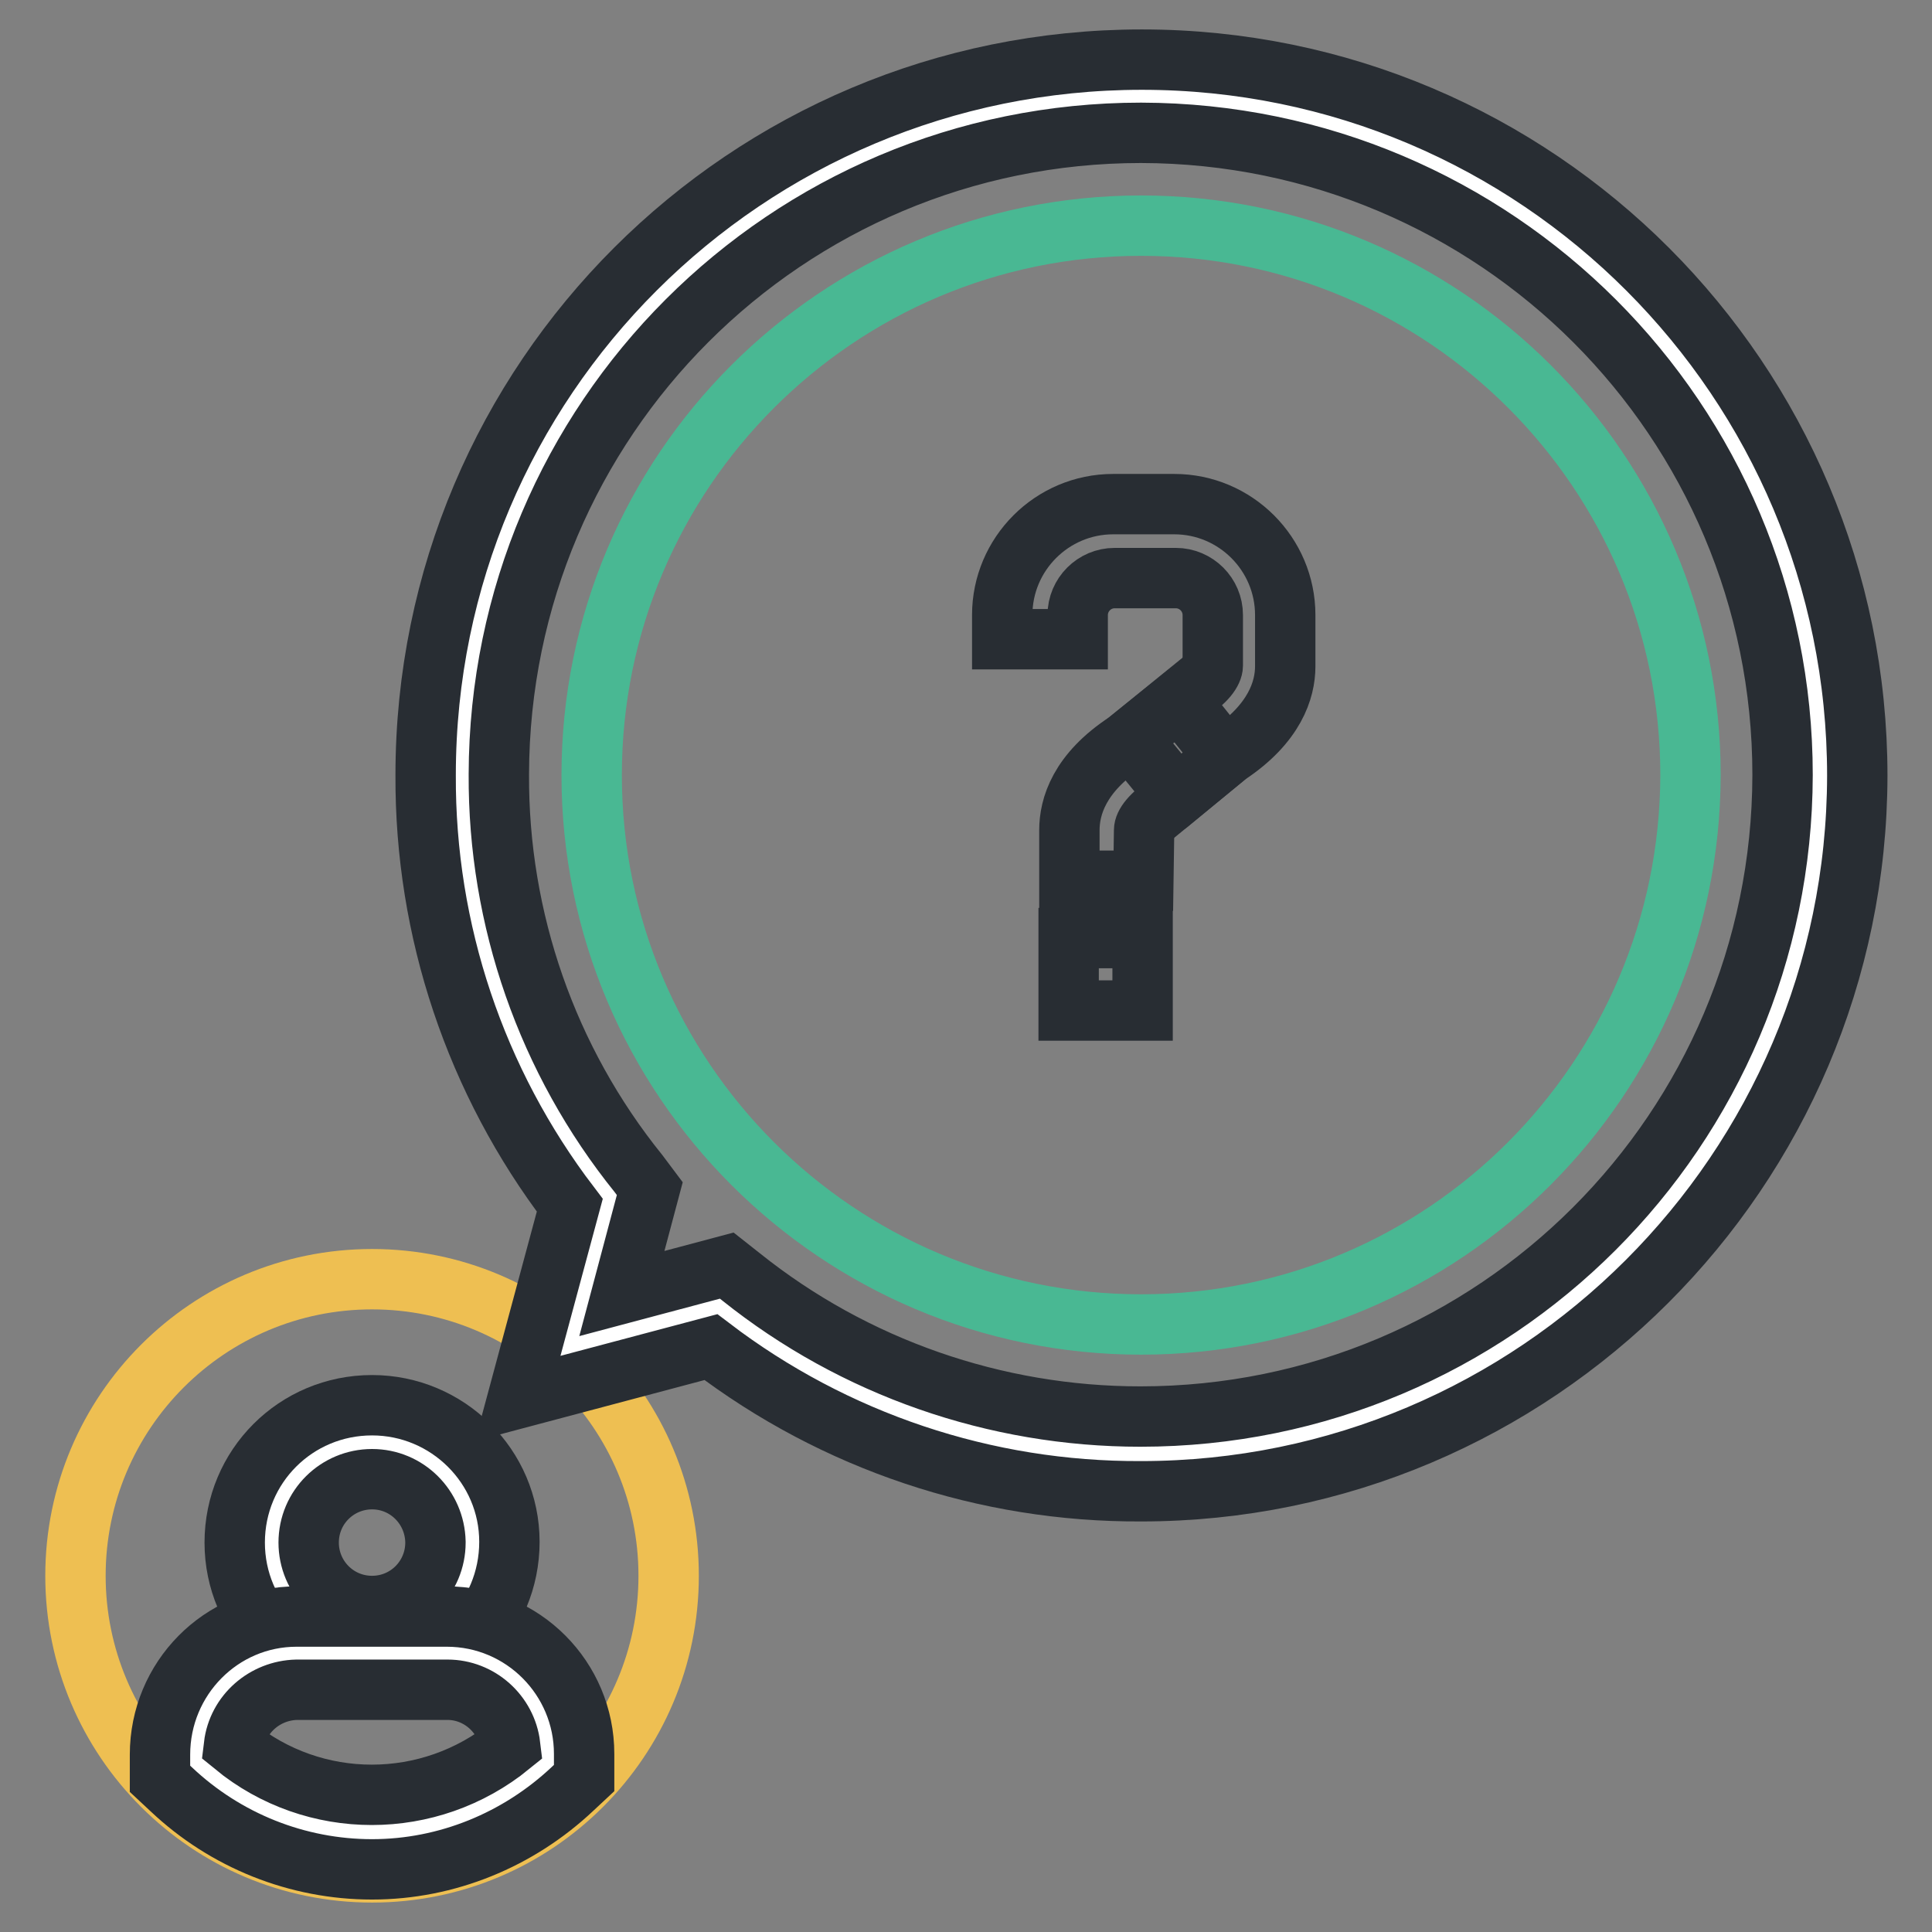 <?xml version="1.0" encoding="utf-8"?>
<!-- Svg Vector Icons : http://www.onlinewebfonts.com/icon -->
<!DOCTYPE svg PUBLIC "-//W3C//DTD SVG 1.1//EN" "http://www.w3.org/Graphics/SVG/1.1/DTD/svg11.dtd">
<svg version="1.1" xmlns="http://www.w3.org/2000/svg" xmlns:xlink="http://www.w3.org/1999/xlink" x="0px" y="0px" viewBox="0 0 256 256" enable-background="new 0 0 256 256" xml:space="preserve">
<rect x="0" y="0" width="256" height="256" fill="#808080" stroke="none"/>
<g> <path stroke-width="8" fill-opacity="0" stroke="#eebf52"  d="M88.6,208.8c0,21.7-17.6,39.3-39.3,39.3c-21.7,0-39.3-17.6-39.3-39.3c0-21.7,17.6-39.3,39.3-39.3 C71,169.5,88.6,187.1,88.6,208.8L88.6,208.8z"/> <path stroke-width="8" fill-opacity="0" stroke="#ffffff"  d="M62.6,204.3c0,7.4-5.9,13.3-13.2,13.4c-7.4,0-13.3-5.9-13.4-13.2c0-7.3,5.9-13.3,13.2-13.4c0,0,0.1,0,0.1,0 C56.6,191.1,62.5,197,62.6,204.3z"/> <path stroke-width="8" fill-opacity="0" stroke="#282d33"  d="M49.3,222.6c-10,0-18.2-8.1-18.2-18.2c0-10.1,8.1-18.2,18.2-18.2c10,0,18.2,8.1,18.2,18.1 C67.5,214.4,59.4,222.6,49.3,222.6L49.3,222.6z M49.3,196c-4.6,0-8.4,3.7-8.4,8.4c0,4.6,3.7,8.4,8.4,8.4s8.4-3.8,8.4-8.4 c0,0,0,0,0-0.1C57.6,199.7,53.9,196,49.3,196z"/> <path stroke-width="8" fill-opacity="0" stroke="#ffffff"  d="M59.2,219.1H39.3c-7.3,0-13.3,6-13.3,13.3v1.1c13,12.3,33.5,12.3,46.5,0v-1.1 C72.5,225,66.6,219.1,59.2,219.1z"/> <path stroke-width="8" fill-opacity="0" stroke="#282d33"  d="M49.3,247.7c-9.9,0-19.4-3.8-26.6-10.6l-1.5-1.4v-3.2c0-10.1,8.1-18.3,18.1-18.3c0,0,0,0,0,0h19.9 c10.1,0,18.2,8.2,18.2,18.2v3.2l-1.5,1.4C68.7,243.8,59.2,247.7,49.3,247.7z M31,231.3c10.6,8.7,25.9,8.7,36.6,0 c-0.5-4.2-4.1-7.4-8.3-7.4H39.3C35.1,224,31.5,227.1,31,231.3L31,231.3z"/> <path stroke-width="8" fill-opacity="0" stroke="#ffffff"  d="M151.2,12.8c-49.7,0-89.9,40.3-89.9,89.9c0,20.3,6.9,40,19.5,55.9l-5.3,19.6l19.6-5.3 c38.9,30.9,95.4,24.5,126.4-14.3c30.9-38.9,24.5-95.4-14.3-126.4C191.3,19.7,171.5,12.8,151.2,12.8z"/> <path stroke-width="8" fill-opacity="0" stroke="#282d33"  d="M151.2,197.6c-20.6,0.1-40.6-6.6-57-19.1l-25.6,6.8l6.9-25.6c-12.5-16.4-19.2-36.4-19.1-57 c0-52.4,42.5-94.8,94.9-94.8c52.4,0,94.8,42.5,94.8,94.9C246,155.1,203.5,197.6,151.2,197.6z M96.3,167.7l1.9,1.5 c15,12,33.7,18.5,52.9,18.5c47,0,85-38,85.1-85c0-47-38-85-85-85.1c-47,0-85,38-85.1,85c0,0,0,0,0,0c-0.1,19.2,6.4,37.9,18.5,52.9 l1.5,2l-3.7,13.9L96.3,167.7z"/> <path stroke-width="8" fill-opacity="0" stroke="#49b893"  d="M151.2,175.5c-40.2,0-72.8-32.6-72.8-72.8c0-40.2,32.6-72.8,72.8-72.8c40.2,0,72.8,32.6,72.8,72.8 C223.9,142.9,191.4,175.5,151.2,175.5z"/> <path stroke-width="8" fill-opacity="0" stroke="#282d33"  d="M156,105.5l-6.2-7.6l7.6-6.1c2.5-1.5,3.3-2.9,3.3-3.6v-6.7c0-2.7-2.2-4.9-4.9-4.9h-8.1 c-2.7,0-4.9,2.2-4.9,4.9v3.2h-10v-3.2c0-8.1,6.6-14.7,14.7-14.7l0,0h8.1c8.1,0,14.7,6.6,14.7,14.7l0,0v6.8c0,3.1-1.4,7.6-7.6,11.7 L156,105.5z"/> <path stroke-width="8" fill-opacity="0" stroke="#282d33"  d="M151.5,116.7h-9.8V110c0-3.1,1.3-7.6,7.6-11.7l6.9-5.6l6.1,7.6l-7.4,6.1c-2.5,1.6-3.3,2.9-3.3,3.6 L151.5,116.7z"/> <path stroke-width="8" fill-opacity="0" stroke="#ffffff"  d="M146.6,124.3"/> <path stroke-width="8" fill-opacity="0" stroke="#282d33"  d="M141.6,124.3h9.8v9.6h-9.8V124.3z"/></g>
</svg>